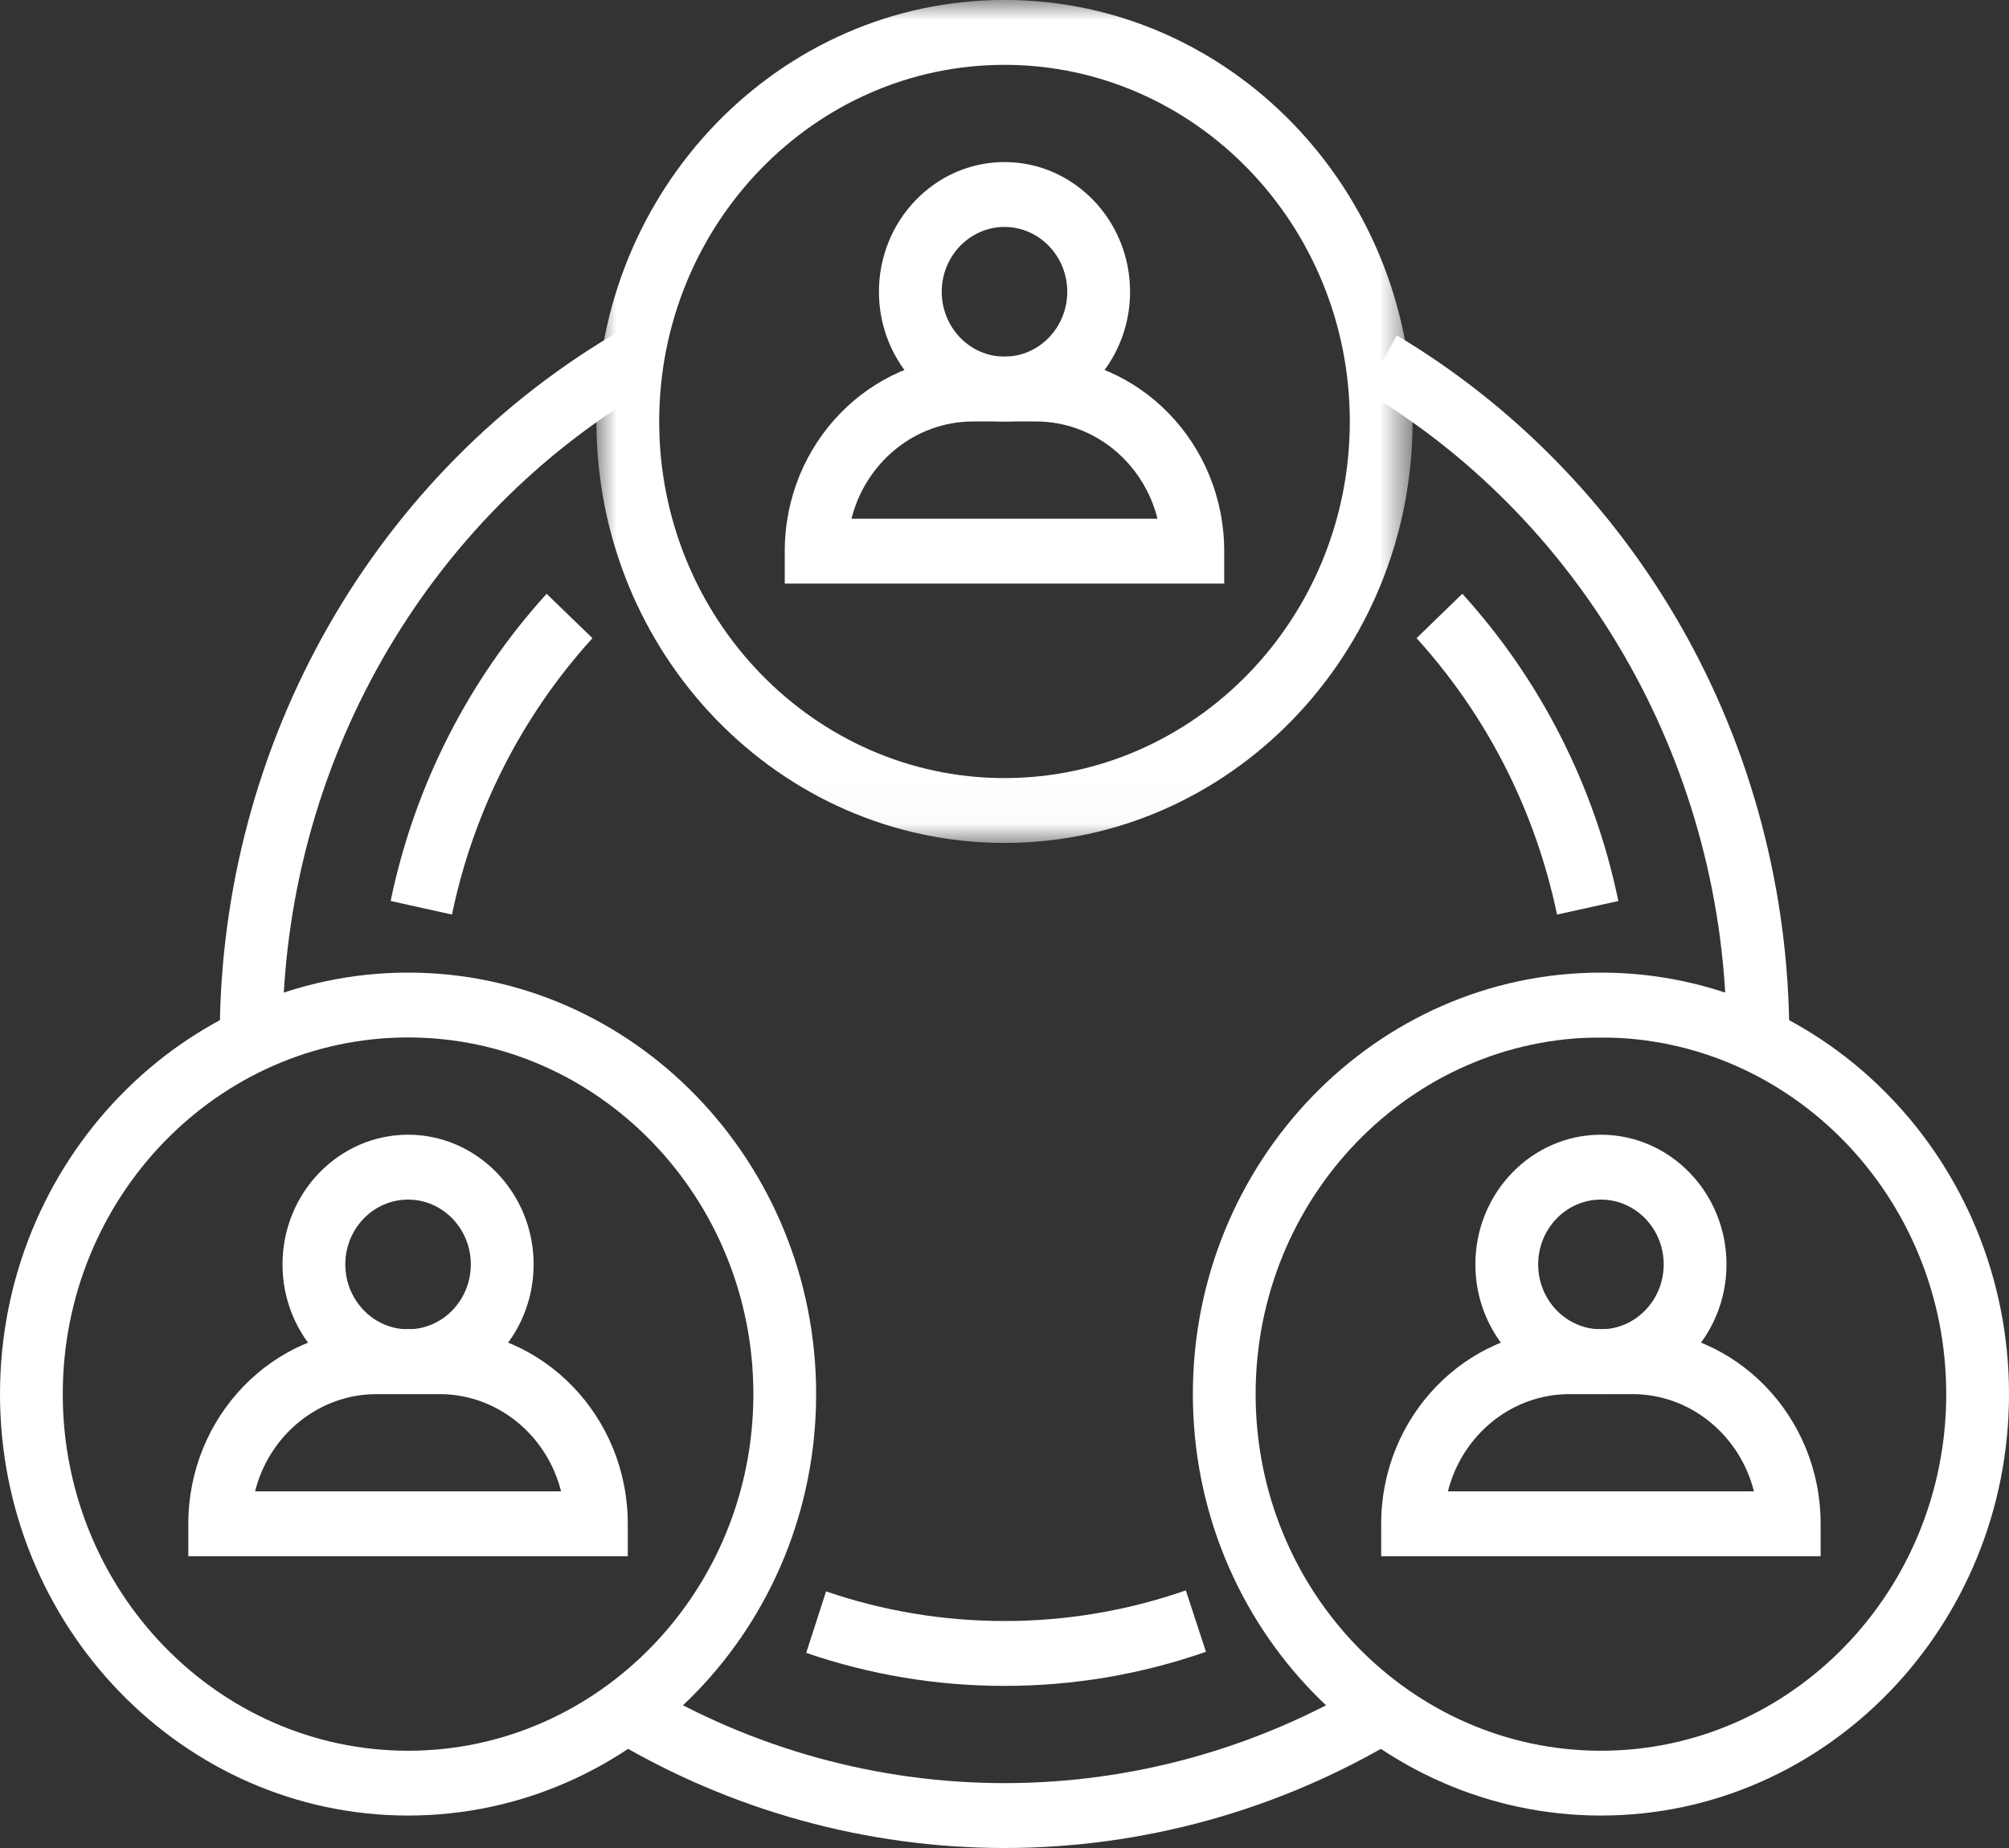 <?xml version="1.0" encoding="UTF-8"?>
<svg width="50px" height="46px" viewBox="0 0 50 46" version="1.1" xmlns="http://www.w3.org/2000/svg" xmlns:xlink="http://www.w3.org/1999/xlink">
    <rect x="0" y="0" width="50" height="46" fill="#333333" stroke="none"/>
    <title>编组</title>
    <defs>
        <polygon id="path-1" points="0 0 20.312 0 20.312 20.982 0 20.982"></polygon>
    </defs>
    <g id="页面-1" stroke="none" stroke-width="1" fill="none" fill-rule="evenodd">
        <g id="加入我们" transform="translate(-830, -1939)">
            <g id="编组-19" transform="translate(830, 1937)">
                <g id="编组" transform="translate(0, 2)">
                    <path d="M21.192,12.912 L28.808,12.912 C28.459,11.521 27.235,10.491 25.781,10.491 L24.219,10.491 C22.766,10.491 21.54,11.521 21.192,12.912 L21.192,12.912 Z M30.468,14.527 L19.531,14.527 L19.531,13.719 C19.531,11.049 21.634,8.876 24.219,8.876 L25.781,8.876 C28.366,8.876 30.468,11.049 30.468,13.719 L30.468,14.527 Z" id="Fill-1" fill="#FFFFFF"></path>
                    <path d="M25,5.649 C24.139,5.649 23.438,6.373 23.438,7.262 C23.438,8.153 24.139,8.877 25,8.877 C25.861,8.877 26.562,8.153 26.562,7.262 C26.562,6.373 25.861,5.649 25,5.649 M25,10.491 C23.276,10.491 21.875,9.043 21.875,7.262 C21.875,5.483 23.276,4.034 25,4.034 C26.724,4.034 28.125,5.483 28.125,7.262 C28.125,9.043 26.724,10.491 25,10.491" id="Fill-3" fill="#FFFFFF"></path>
                    <g transform="translate(14.844, 0)">
                        <mask id="mask-2" fill="white">
                            <use xlink:href="#path-1"></use>
                        </mask>
                        <g id="Clip-6"></g>
                        <path d="M10.156,1.614 C5.417,1.614 1.562,5.596 1.562,10.491 C1.562,15.386 5.417,19.368 10.156,19.368 C14.895,19.368 18.75,15.386 18.75,10.491 C18.75,5.596 14.895,1.614 10.156,1.614 M10.156,20.982 C4.556,20.982 0,16.276 0,10.491 C0,4.706 4.556,-0.001 10.156,-0.001 C15.756,-0.001 20.312,4.706 20.312,10.491 C20.312,16.276 15.756,20.982 10.156,20.982" id="Fill-5" fill="#FFFFFF" mask="url(#mask-2)"></path>
                    </g>
                    <path d="M6.348,37.123 L13.964,37.123 C13.615,35.732 12.39,34.702 10.937,34.702 L9.375,34.702 C7.922,34.702 6.696,35.732 6.348,37.123 L6.348,37.123 Z M15.624,38.737 L4.687,38.737 L4.687,37.93 C4.687,35.26 6.79,33.087 9.375,33.087 L10.937,33.087 C13.522,33.087 15.624,35.26 15.624,37.93 L15.624,38.737 Z" id="Fill-7" fill="#FFFFFF"></path>
                    <path d="M10.156,29.86 C9.295,29.86 8.594,30.583 8.594,31.473 C8.594,32.364 9.295,33.088 10.156,33.088 C11.017,33.088 11.718,32.364 11.718,31.473 C11.718,30.583 11.017,29.86 10.156,29.86 M10.156,34.701 C8.432,34.701 7.031,33.253 7.031,31.473 C7.031,29.694 8.432,28.245 10.156,28.245 C11.88,28.245 13.281,29.694 13.281,31.473 C13.281,33.253 11.88,34.701 10.156,34.701" id="Fill-9" fill="#FFFFFF"></path>
                    <path d="M10.156,25.824 C5.417,25.824 1.562,29.807 1.562,34.702 C1.562,39.597 5.417,43.579 10.156,43.579 C14.895,43.579 18.75,39.597 18.75,34.702 C18.75,29.807 14.895,25.824 10.156,25.824 M10.156,45.192 C4.556,45.192 0,40.486 0,34.702 C0,28.917 4.556,24.21 10.156,24.21 C15.756,24.21 20.312,28.917 20.312,34.702 C20.312,40.486 15.756,45.192 10.156,45.192" id="Fill-11" fill="#FFFFFF"></path>
                    <path d="M36.036,37.123 L43.652,37.123 C43.303,35.732 42.079,34.702 40.625,34.702 L39.063,34.702 C37.61,34.702 36.384,35.732 36.036,37.123 L36.036,37.123 Z M45.312,38.737 L34.375,38.737 L34.375,37.93 C34.375,35.26 36.478,33.087 39.063,33.087 L40.625,33.087 C43.21,33.087 45.312,35.26 45.312,37.93 L45.312,38.737 Z" id="Fill-13" fill="#FFFFFF"></path>
                    <path d="M39.844,29.86 C38.983,29.86 38.282,30.583 38.282,31.473 C38.282,32.364 38.983,33.088 39.844,33.088 C40.705,33.088 41.406,32.364 41.406,31.473 C41.406,30.583 40.705,29.86 39.844,29.86 M39.844,34.701 C38.12,34.701 36.719,33.253 36.719,31.473 C36.719,29.694 38.12,28.245 39.844,28.245 C41.568,28.245 42.969,29.694 42.969,31.473 C42.969,33.253 41.568,34.701 39.844,34.701" id="Fill-15" fill="#FFFFFF"></path>
                    <path d="M39.844,25.824 C35.105,25.824 31.25,29.807 31.25,34.702 C31.25,39.597 35.105,43.579 39.844,43.579 C44.583,43.579 48.438,39.597 48.438,34.702 C48.438,29.807 44.583,25.824 39.844,25.824 M39.844,45.192 C34.244,45.192 29.688,40.486 29.688,34.702 C29.688,28.917 34.244,24.21 39.844,24.21 C45.444,24.21 50,28.917 50,34.702 C50,40.486 45.444,45.192 39.844,45.192" id="Fill-17" fill="#FFFFFF"></path>
                    <path d="M44.532,25.824 L42.97,25.824 C42.97,19.218 39.526,13.057 33.984,9.746 L34.766,8.349 C37.681,10.09 40.127,12.596 41.837,15.593 C43.6,18.682 44.532,22.219 44.532,25.824" id="Fill-19" fill="#FFFFFF"></path>
                    <path d="M25,46 C21.567,46 18.189,45.066 15.233,43.3 L16.016,41.903 C18.734,43.527 21.841,44.385 25,44.385 C28.159,44.385 31.265,43.527 33.984,41.903 L34.767,43.3 C31.811,45.066 28.433,46 25,46" id="Fill-21" fill="#FFFFFF"></path>
                    <path d="M7.031,25.824 L5.469,25.824 C5.469,18.495 9.326,11.731 15.536,8.171 L16.295,9.583 C10.58,12.858 7.031,19.081 7.031,25.824" id="Fill-23" fill="#FFFFFF"></path>
                    <path d="M38.751,22.765 C38.216,20.193 37.008,17.814 35.255,15.885 L36.394,14.78 C38.343,16.923 39.685,19.567 40.278,22.428 L38.751,22.765 Z" id="Fill-25" fill="#FFFFFF"></path>
                    <path d="M40.625,25.824 L39.063,25.824 C39.063,25.57 39.056,25.313 39.043,25.059 L40.604,24.975 C40.618,25.257 40.625,25.543 40.625,25.824" id="Fill-27" fill="#FFFFFF"></path>
                    <path d="M25,41.965 C23.313,41.965 21.653,41.688 20.065,41.143 L20.559,39.612 C21.986,40.102 23.481,40.35 25,40.35 C26.545,40.35 28.065,40.093 29.513,39.587 L30.014,41.116 C28.403,41.679 26.716,41.965 25,41.965" id="Fill-29" fill="#FFFFFF"></path>
                    <path d="M11.249,22.765 L9.722,22.427 C10.315,19.568 11.657,16.924 13.604,14.781 L14.745,15.885 C12.992,17.814 11.782,20.193 11.249,22.765" id="Fill-31" fill="#FFFFFF"></path>
                </g>
            </g>
        </g>
    </g>
</svg>